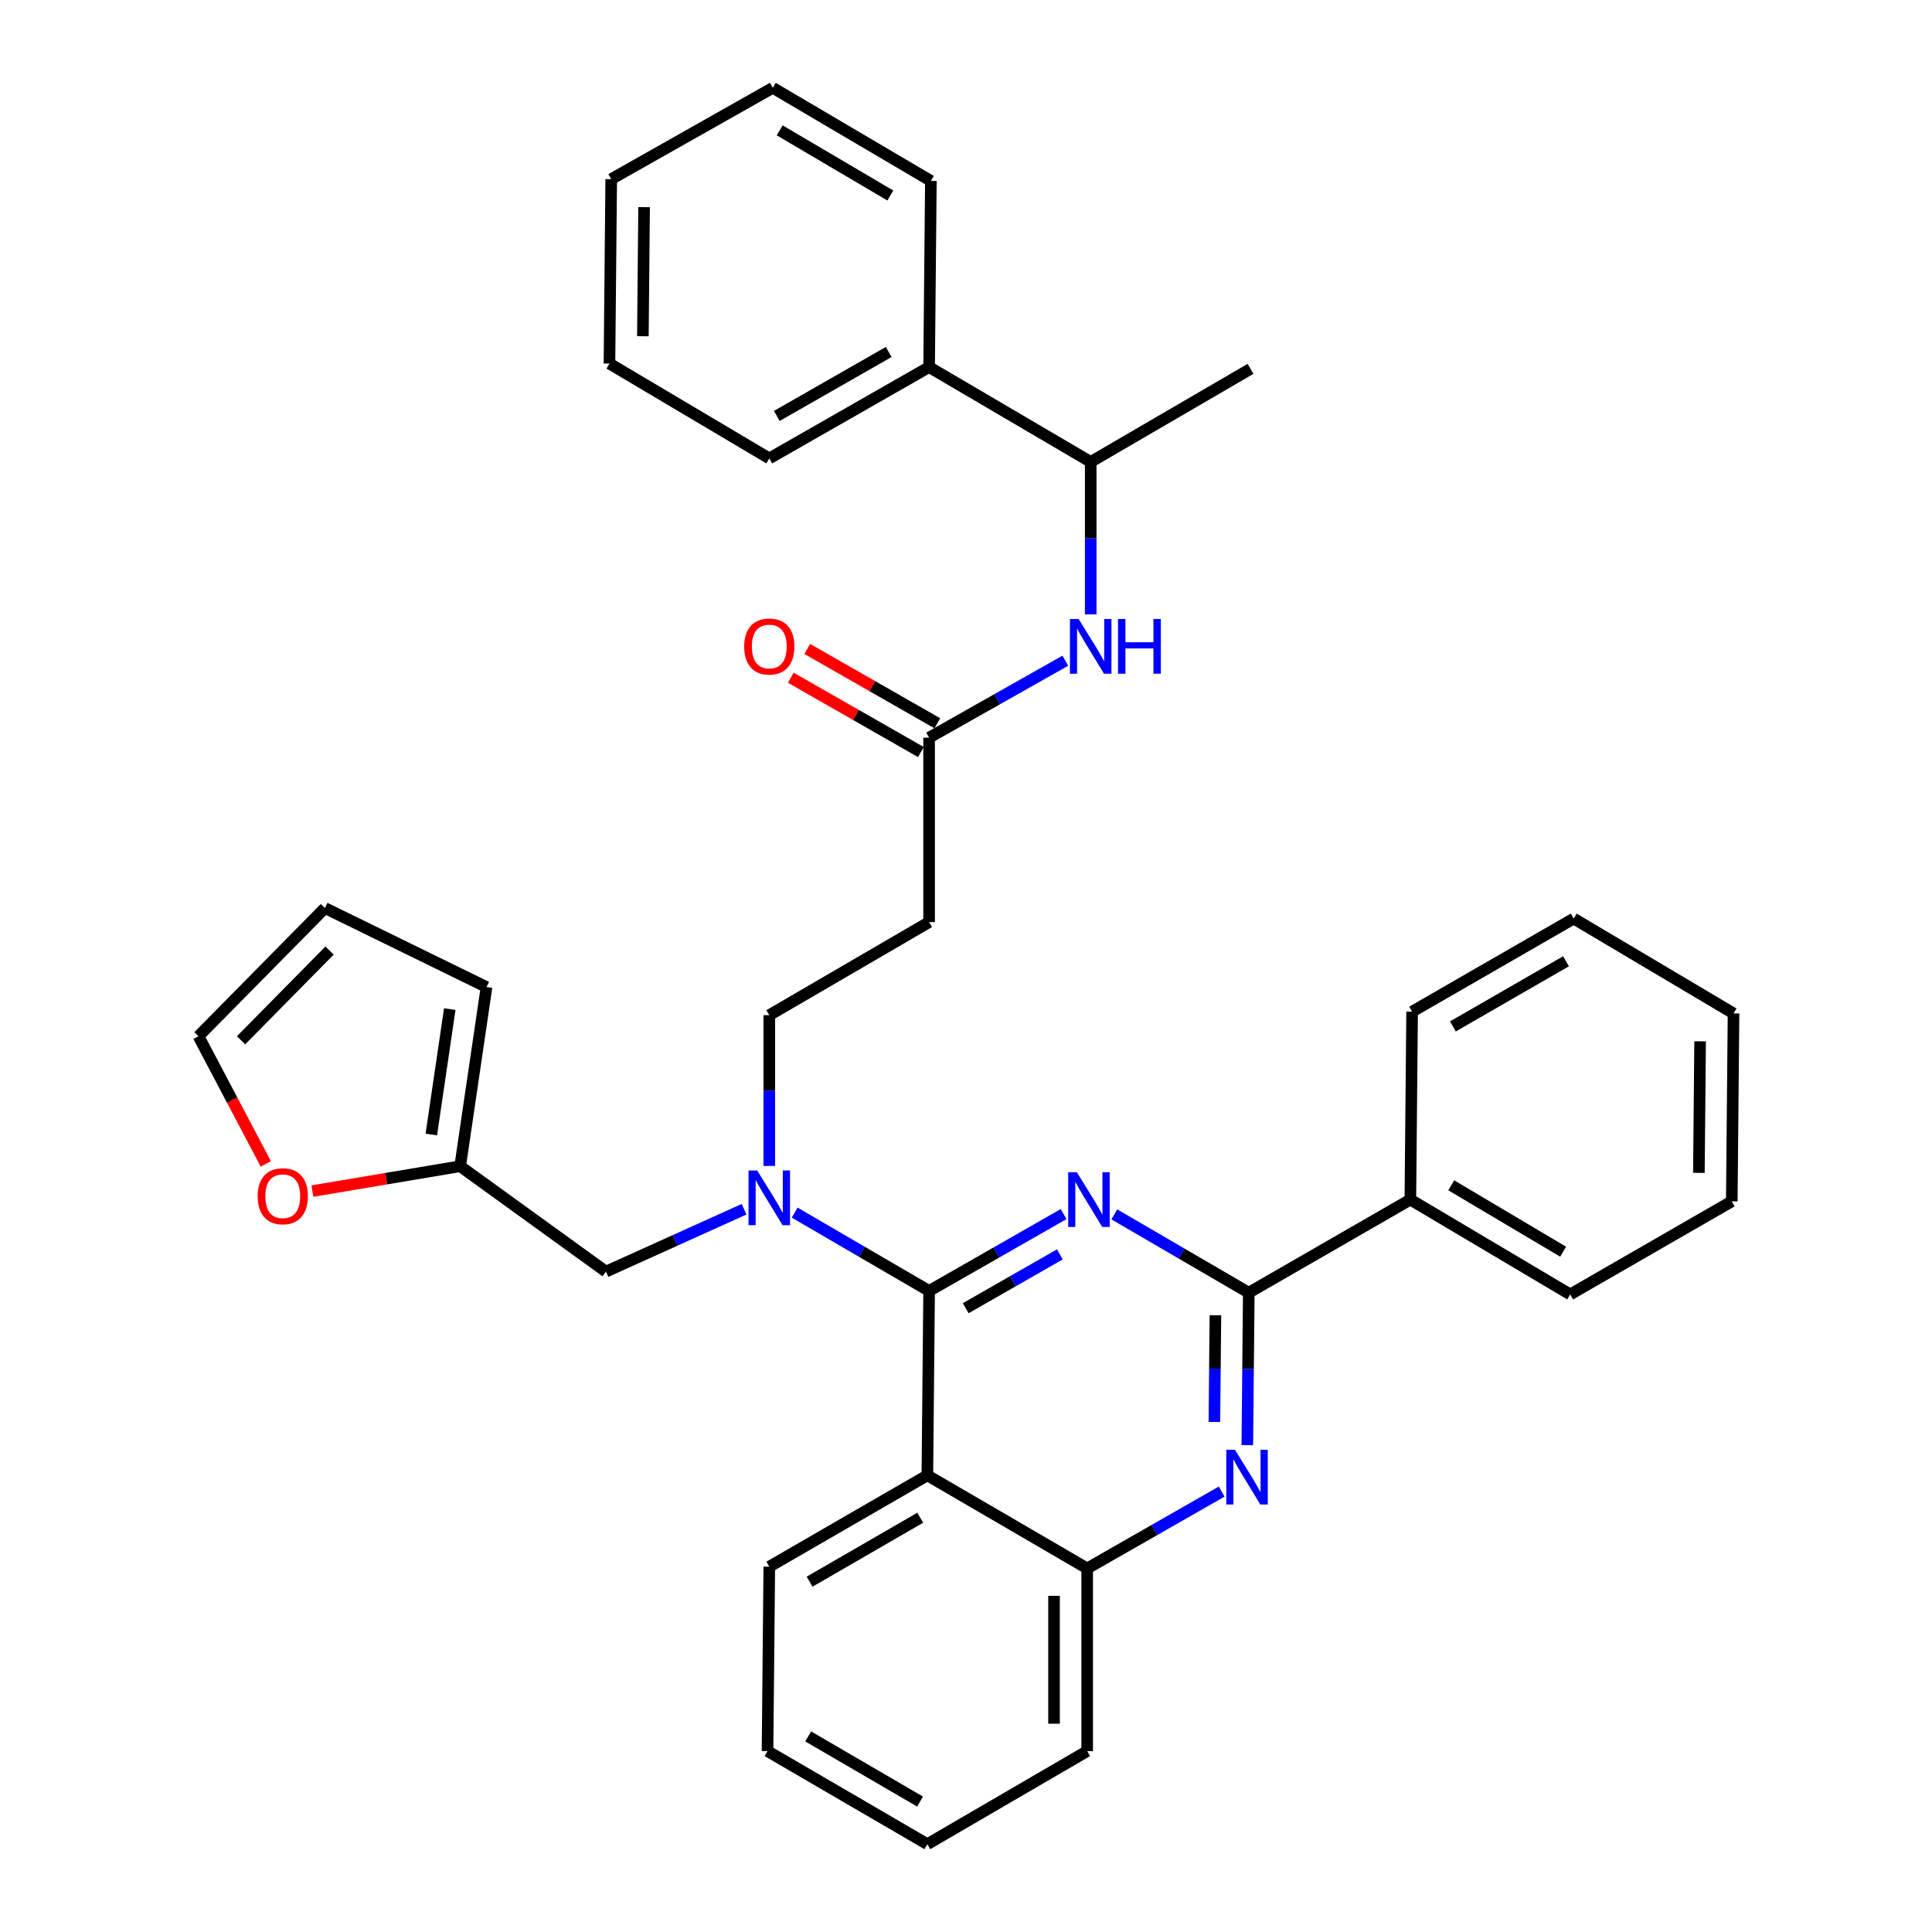<?xml version='1.0' encoding='iso-8859-1'?>
<svg version='1.1' baseProfile='full'
              xmlns='http://www.w3.org/2000/svg'
                      xmlns:rdkit='http://www.rdkit.org/xml'
                      xmlns:xlink='http://www.w3.org/1999/xlink'
                  xml:space='preserve'
width='1000px' height='1000px' viewBox='0 0 1000 1000'>
<!-- END OF HEADER -->
<rect style='opacity:1.0;fill:#FFFFFF;stroke:none' width='1000' height='1000' x='0' y='0'> </rect>
<path class='bond-0' d='M 480.905,381.816 L 516.156,361.896' style='fill:none;fill-rule:evenodd;stroke:#000000;stroke-width:6px;stroke-linecap:butt;stroke-linejoin:miter;stroke-opacity:1' />
<path class='bond-0' d='M 516.156,361.896 L 551.408,341.977' style='fill:none;fill-rule:evenodd;stroke:#0000FF;stroke-width:6px;stroke-linecap:butt;stroke-linejoin:miter;stroke-opacity:1' />
<path class='bond-1' d='M 485.162,374.367 L 451.492,355.128' style='fill:none;fill-rule:evenodd;stroke:#000000;stroke-width:6px;stroke-linecap:butt;stroke-linejoin:miter;stroke-opacity:1' />
<path class='bond-1' d='M 451.492,355.128 L 417.823,335.89' style='fill:none;fill-rule:evenodd;stroke:#FF0000;stroke-width:6px;stroke-linecap:butt;stroke-linejoin:miter;stroke-opacity:1' />
<path class='bond-1' d='M 476.648,389.266 L 442.979,370.027' style='fill:none;fill-rule:evenodd;stroke:#000000;stroke-width:6px;stroke-linecap:butt;stroke-linejoin:miter;stroke-opacity:1' />
<path class='bond-1' d='M 442.979,370.027 L 409.31,350.789' style='fill:none;fill-rule:evenodd;stroke:#FF0000;stroke-width:6px;stroke-linecap:butt;stroke-linejoin:miter;stroke-opacity:1' />
<path class='bond-2' d='M 480.905,381.816 L 480.905,477.273' style='fill:none;fill-rule:evenodd;stroke:#000000;stroke-width:6px;stroke-linecap:butt;stroke-linejoin:miter;stroke-opacity:1' />
<path class='bond-3' d='M 564.55,318.004 L 564.55,278.549' style='fill:none;fill-rule:evenodd;stroke:#0000FF;stroke-width:6px;stroke-linecap:butt;stroke-linejoin:miter;stroke-opacity:1' />
<path class='bond-3' d='M 564.55,278.549 L 564.55,239.094' style='fill:none;fill-rule:evenodd;stroke:#000000;stroke-width:6px;stroke-linecap:butt;stroke-linejoin:miter;stroke-opacity:1' />
<path class='bond-4' d='M 480.905,189.998 L 564.55,239.094' style='fill:none;fill-rule:evenodd;stroke:#000000;stroke-width:6px;stroke-linecap:butt;stroke-linejoin:miter;stroke-opacity:1' />
<path class='bond-5' d='M 480.905,189.998 L 398.185,237.273' style='fill:none;fill-rule:evenodd;stroke:#000000;stroke-width:6px;stroke-linecap:butt;stroke-linejoin:miter;stroke-opacity:1' />
<path class='bond-5' d='M 459.982,182.191 L 402.078,215.283' style='fill:none;fill-rule:evenodd;stroke:#000000;stroke-width:6px;stroke-linecap:butt;stroke-linejoin:miter;stroke-opacity:1' />
<path class='bond-6' d='M 480.905,189.998 L 481.82,93.636' style='fill:none;fill-rule:evenodd;stroke:#000000;stroke-width:6px;stroke-linecap:butt;stroke-linejoin:miter;stroke-opacity:1' />
<path class='bond-7' d='M 564.55,239.094 L 647.27,190.913' style='fill:none;fill-rule:evenodd;stroke:#000000;stroke-width:6px;stroke-linecap:butt;stroke-linejoin:miter;stroke-opacity:1' />
<path class='bond-8' d='M 480.905,477.273 L 398.185,525.454' style='fill:none;fill-rule:evenodd;stroke:#000000;stroke-width:6px;stroke-linecap:butt;stroke-linejoin:miter;stroke-opacity:1' />
<path class='bond-9' d='M 398.185,525.454 L 398.185,564.467' style='fill:none;fill-rule:evenodd;stroke:#000000;stroke-width:6px;stroke-linecap:butt;stroke-linejoin:miter;stroke-opacity:1' />
<path class='bond-9' d='M 398.185,564.467 L 398.185,603.481' style='fill:none;fill-rule:evenodd;stroke:#0000FF;stroke-width:6px;stroke-linecap:butt;stroke-linejoin:miter;stroke-opacity:1' />
<path class='bond-10' d='M 385.126,625.902 L 349.38,642.044' style='fill:none;fill-rule:evenodd;stroke:#0000FF;stroke-width:6px;stroke-linecap:butt;stroke-linejoin:miter;stroke-opacity:1' />
<path class='bond-10' d='M 349.38,642.044 L 313.634,658.185' style='fill:none;fill-rule:evenodd;stroke:#000000;stroke-width:6px;stroke-linecap:butt;stroke-linejoin:miter;stroke-opacity:1' />
<path class='bond-11' d='M 411.318,627.654 L 446.111,647.92' style='fill:none;fill-rule:evenodd;stroke:#0000FF;stroke-width:6px;stroke-linecap:butt;stroke-linejoin:miter;stroke-opacity:1' />
<path class='bond-11' d='M 446.111,647.92 L 480.905,668.186' style='fill:none;fill-rule:evenodd;stroke:#000000;stroke-width:6px;stroke-linecap:butt;stroke-linejoin:miter;stroke-opacity:1' />
<path class='bond-12' d='M 397.27,906.364 L 479.999,954.545' style='fill:none;fill-rule:evenodd;stroke:#000000;stroke-width:6px;stroke-linecap:butt;stroke-linejoin:miter;stroke-opacity:1' />
<path class='bond-12' d='M 418.315,898.763 L 476.226,932.49' style='fill:none;fill-rule:evenodd;stroke:#000000;stroke-width:6px;stroke-linecap:butt;stroke-linejoin:miter;stroke-opacity:1' />
<path class='bond-13' d='M 397.27,906.364 L 398.185,810.908' style='fill:none;fill-rule:evenodd;stroke:#000000;stroke-width:6px;stroke-linecap:butt;stroke-linejoin:miter;stroke-opacity:1' />
<path class='bond-14' d='M 479.999,954.545 L 562.729,906.364' style='fill:none;fill-rule:evenodd;stroke:#000000;stroke-width:6px;stroke-linecap:butt;stroke-linejoin:miter;stroke-opacity:1' />
<path class='bond-15' d='M 562.729,906.364 L 562.729,811.814' style='fill:none;fill-rule:evenodd;stroke:#000000;stroke-width:6px;stroke-linecap:butt;stroke-linejoin:miter;stroke-opacity:1' />
<path class='bond-15' d='M 545.569,892.182 L 545.569,825.996' style='fill:none;fill-rule:evenodd;stroke:#000000;stroke-width:6px;stroke-linecap:butt;stroke-linejoin:miter;stroke-opacity:1' />
<path class='bond-16' d='M 398.185,810.908 L 479.999,763.633' style='fill:none;fill-rule:evenodd;stroke:#000000;stroke-width:6px;stroke-linecap:butt;stroke-linejoin:miter;stroke-opacity:1' />
<path class='bond-16' d='M 419.042,818.674 L 476.312,785.582' style='fill:none;fill-rule:evenodd;stroke:#000000;stroke-width:6px;stroke-linecap:butt;stroke-linejoin:miter;stroke-opacity:1' />
<path class='bond-17' d='M 479.999,763.633 L 562.729,811.814' style='fill:none;fill-rule:evenodd;stroke:#000000;stroke-width:6px;stroke-linecap:butt;stroke-linejoin:miter;stroke-opacity:1' />
<path class='bond-18' d='M 479.999,763.633 L 480.905,668.186' style='fill:none;fill-rule:evenodd;stroke:#000000;stroke-width:6px;stroke-linecap:butt;stroke-linejoin:miter;stroke-opacity:1' />
<path class='bond-19' d='M 562.729,811.814 L 597.533,791.929' style='fill:none;fill-rule:evenodd;stroke:#000000;stroke-width:6px;stroke-linecap:butt;stroke-linejoin:miter;stroke-opacity:1' />
<path class='bond-19' d='M 597.533,791.929 L 632.336,772.045' style='fill:none;fill-rule:evenodd;stroke:#0000FF;stroke-width:6px;stroke-linecap:butt;stroke-linejoin:miter;stroke-opacity:1' />
<path class='bond-20' d='M 645.615,748.001 L 645.99,708.546' style='fill:none;fill-rule:evenodd;stroke:#0000FF;stroke-width:6px;stroke-linecap:butt;stroke-linejoin:miter;stroke-opacity:1' />
<path class='bond-20' d='M 645.99,708.546 L 646.364,669.091' style='fill:none;fill-rule:evenodd;stroke:#000000;stroke-width:6px;stroke-linecap:butt;stroke-linejoin:miter;stroke-opacity:1' />
<path class='bond-20' d='M 628.569,736.002 L 628.831,708.383' style='fill:none;fill-rule:evenodd;stroke:#0000FF;stroke-width:6px;stroke-linecap:butt;stroke-linejoin:miter;stroke-opacity:1' />
<path class='bond-20' d='M 628.831,708.383 L 629.093,680.765' style='fill:none;fill-rule:evenodd;stroke:#000000;stroke-width:6px;stroke-linecap:butt;stroke-linejoin:miter;stroke-opacity:1' />
<path class='bond-21' d='M 646.364,669.091 L 611.566,648.825' style='fill:none;fill-rule:evenodd;stroke:#000000;stroke-width:6px;stroke-linecap:butt;stroke-linejoin:miter;stroke-opacity:1' />
<path class='bond-21' d='M 611.566,648.825 L 576.768,628.559' style='fill:none;fill-rule:evenodd;stroke:#0000FF;stroke-width:6px;stroke-linecap:butt;stroke-linejoin:miter;stroke-opacity:1' />
<path class='bond-22' d='M 646.364,669.091 L 729.999,620.91' style='fill:none;fill-rule:evenodd;stroke:#000000;stroke-width:6px;stroke-linecap:butt;stroke-linejoin:miter;stroke-opacity:1' />
<path class='bond-23' d='M 550.512,628.409 L 515.709,648.297' style='fill:none;fill-rule:evenodd;stroke:#0000FF;stroke-width:6px;stroke-linecap:butt;stroke-linejoin:miter;stroke-opacity:1' />
<path class='bond-23' d='M 515.709,648.297 L 480.905,668.186' style='fill:none;fill-rule:evenodd;stroke:#000000;stroke-width:6px;stroke-linecap:butt;stroke-linejoin:miter;stroke-opacity:1' />
<path class='bond-23' d='M 548.585,649.274 L 524.222,663.196' style='fill:none;fill-rule:evenodd;stroke:#0000FF;stroke-width:6px;stroke-linecap:butt;stroke-linejoin:miter;stroke-opacity:1' />
<path class='bond-23' d='M 524.222,663.196 L 499.86,677.118' style='fill:none;fill-rule:evenodd;stroke:#000000;stroke-width:6px;stroke-linecap:butt;stroke-linejoin:miter;stroke-opacity:1' />
<path class='bond-24' d='M 161.692,616.51 L 199.935,610.073' style='fill:none;fill-rule:evenodd;stroke:#FF0000;stroke-width:6px;stroke-linecap:butt;stroke-linejoin:miter;stroke-opacity:1' />
<path class='bond-24' d='M 199.935,610.073 L 238.179,603.636' style='fill:none;fill-rule:evenodd;stroke:#000000;stroke-width:6px;stroke-linecap:butt;stroke-linejoin:miter;stroke-opacity:1' />
<path class='bond-25' d='M 137.578,602.431 L 120.154,569.395' style='fill:none;fill-rule:evenodd;stroke:#FF0000;stroke-width:6px;stroke-linecap:butt;stroke-linejoin:miter;stroke-opacity:1' />
<path class='bond-25' d='M 120.154,569.395 L 102.73,536.36' style='fill:none;fill-rule:evenodd;stroke:#000000;stroke-width:6px;stroke-linecap:butt;stroke-linejoin:miter;stroke-opacity:1' />
<path class='bond-26' d='M 238.179,603.636 L 251.821,510.906' style='fill:none;fill-rule:evenodd;stroke:#000000;stroke-width:6px;stroke-linecap:butt;stroke-linejoin:miter;stroke-opacity:1' />
<path class='bond-26' d='M 223.248,587.229 L 232.797,522.318' style='fill:none;fill-rule:evenodd;stroke:#000000;stroke-width:6px;stroke-linecap:butt;stroke-linejoin:miter;stroke-opacity:1' />
<path class='bond-27' d='M 238.179,603.636 L 313.634,658.185' style='fill:none;fill-rule:evenodd;stroke:#000000;stroke-width:6px;stroke-linecap:butt;stroke-linejoin:miter;stroke-opacity:1' />
<path class='bond-28' d='M 251.821,510.906 L 168.186,469.999' style='fill:none;fill-rule:evenodd;stroke:#000000;stroke-width:6px;stroke-linecap:butt;stroke-linejoin:miter;stroke-opacity:1' />
<path class='bond-29' d='M 168.186,469.999 L 102.73,536.36' style='fill:none;fill-rule:evenodd;stroke:#000000;stroke-width:6px;stroke-linecap:butt;stroke-linejoin:miter;stroke-opacity:1' />
<path class='bond-29' d='M 170.584,492.003 L 124.766,538.456' style='fill:none;fill-rule:evenodd;stroke:#000000;stroke-width:6px;stroke-linecap:butt;stroke-linejoin:miter;stroke-opacity:1' />
<path class='bond-30' d='M 729.999,620.91 L 812.729,669.997' style='fill:none;fill-rule:evenodd;stroke:#000000;stroke-width:6px;stroke-linecap:butt;stroke-linejoin:miter;stroke-opacity:1' />
<path class='bond-30' d='M 751.165,613.516 L 809.076,647.876' style='fill:none;fill-rule:evenodd;stroke:#000000;stroke-width:6px;stroke-linecap:butt;stroke-linejoin:miter;stroke-opacity:1' />
<path class='bond-31' d='M 729.999,620.91 L 730.905,523.633' style='fill:none;fill-rule:evenodd;stroke:#000000;stroke-width:6px;stroke-linecap:butt;stroke-linejoin:miter;stroke-opacity:1' />
<path class='bond-32' d='M 812.729,669.997 L 896.364,621.816' style='fill:none;fill-rule:evenodd;stroke:#000000;stroke-width:6px;stroke-linecap:butt;stroke-linejoin:miter;stroke-opacity:1' />
<path class='bond-33' d='M 730.905,523.633 L 814.55,475.452' style='fill:none;fill-rule:evenodd;stroke:#000000;stroke-width:6px;stroke-linecap:butt;stroke-linejoin:miter;stroke-opacity:1' />
<path class='bond-33' d='M 752.017,531.275 L 810.568,497.548' style='fill:none;fill-rule:evenodd;stroke:#000000;stroke-width:6px;stroke-linecap:butt;stroke-linejoin:miter;stroke-opacity:1' />
<path class='bond-34' d='M 896.364,621.816 L 897.27,524.548' style='fill:none;fill-rule:evenodd;stroke:#000000;stroke-width:6px;stroke-linecap:butt;stroke-linejoin:miter;stroke-opacity:1' />
<path class='bond-34' d='M 879.341,607.066 L 879.975,538.979' style='fill:none;fill-rule:evenodd;stroke:#000000;stroke-width:6px;stroke-linecap:butt;stroke-linejoin:miter;stroke-opacity:1' />
<path class='bond-35' d='M 814.55,475.452 L 897.27,524.548' style='fill:none;fill-rule:evenodd;stroke:#000000;stroke-width:6px;stroke-linecap:butt;stroke-linejoin:miter;stroke-opacity:1' />
<path class='bond-36' d='M 398.185,237.273 L 315.455,188.186' style='fill:none;fill-rule:evenodd;stroke:#000000;stroke-width:6px;stroke-linecap:butt;stroke-linejoin:miter;stroke-opacity:1' />
<path class='bond-37' d='M 481.82,93.636 L 399.996,45.455' style='fill:none;fill-rule:evenodd;stroke:#000000;stroke-width:6px;stroke-linecap:butt;stroke-linejoin:miter;stroke-opacity:1' />
<path class='bond-37' d='M 460.839,101.195 L 403.563,67.469' style='fill:none;fill-rule:evenodd;stroke:#000000;stroke-width:6px;stroke-linecap:butt;stroke-linejoin:miter;stroke-opacity:1' />
<path class='bond-38' d='M 399.996,45.455 L 316.361,92.73' style='fill:none;fill-rule:evenodd;stroke:#000000;stroke-width:6px;stroke-linecap:butt;stroke-linejoin:miter;stroke-opacity:1' />
<path class='bond-39' d='M 315.455,188.186 L 316.361,92.73' style='fill:none;fill-rule:evenodd;stroke:#000000;stroke-width:6px;stroke-linecap:butt;stroke-linejoin:miter;stroke-opacity:1' />
<path class='bond-39' d='M 332.75,174.031 L 333.384,107.211' style='fill:none;fill-rule:evenodd;stroke:#000000;stroke-width:6px;stroke-linecap:butt;stroke-linejoin:miter;stroke-opacity:1' />
<path  class='atom-1' d='M 558.29 320.39
L 567.57 335.39
Q 568.49 336.87, 569.97 339.55
Q 571.45 342.23, 571.53 342.39
L 571.53 320.39
L 575.29 320.39
L 575.29 348.71
L 571.41 348.71
L 561.45 332.31
Q 560.29 330.39, 559.05 328.19
Q 557.85 325.99, 557.49 325.31
L 557.49 348.71
L 553.81 348.71
L 553.81 320.39
L 558.29 320.39
' fill='#0000FF'/>
<path  class='atom-1' d='M 578.69 320.39
L 582.53 320.39
L 582.53 332.43
L 597.01 332.43
L 597.01 320.39
L 600.85 320.39
L 600.85 348.71
L 597.01 348.71
L 597.01 335.63
L 582.53 335.63
L 582.53 348.71
L 578.69 348.71
L 578.69 320.39
' fill='#0000FF'/>
<path  class='atom-2' d='M 385.185 334.63
Q 385.185 327.83, 388.545 324.03
Q 391.905 320.23, 398.185 320.23
Q 404.465 320.23, 407.825 324.03
Q 411.185 327.83, 411.185 334.63
Q 411.185 341.51, 407.785 345.43
Q 404.385 349.31, 398.185 349.31
Q 391.945 349.31, 388.545 345.43
Q 385.185 341.55, 385.185 334.63
M 398.185 346.11
Q 402.505 346.11, 404.825 343.23
Q 407.185 340.31, 407.185 334.63
Q 407.185 329.07, 404.825 326.27
Q 402.505 323.43, 398.185 323.43
Q 393.865 323.43, 391.505 326.23
Q 389.185 329.03, 389.185 334.63
Q 389.185 340.35, 391.505 343.23
Q 393.865 346.11, 398.185 346.11
' fill='#FF0000'/>
<path  class='atom-7' d='M 391.925 605.845
L 401.205 620.845
Q 402.125 622.325, 403.605 625.005
Q 405.085 627.685, 405.165 627.845
L 405.165 605.845
L 408.925 605.845
L 408.925 634.165
L 405.045 634.165
L 395.085 617.765
Q 393.925 615.845, 392.685 613.645
Q 391.485 611.445, 391.125 610.765
L 391.125 634.165
L 387.445 634.165
L 387.445 605.845
L 391.925 605.845
' fill='#0000FF'/>
<path  class='atom-14' d='M 639.198 750.388
L 648.478 765.388
Q 649.398 766.868, 650.878 769.548
Q 652.358 772.228, 652.438 772.388
L 652.438 750.388
L 656.198 750.388
L 656.198 778.708
L 652.318 778.708
L 642.358 762.308
Q 641.198 760.388, 639.958 758.188
Q 638.758 755.988, 638.398 755.308
L 638.398 778.708
L 634.718 778.708
L 634.718 750.388
L 639.198 750.388
' fill='#0000FF'/>
<path  class='atom-16' d='M 557.374 606.75
L 566.654 621.75
Q 567.574 623.23, 569.054 625.91
Q 570.534 628.59, 570.614 628.75
L 570.614 606.75
L 574.374 606.75
L 574.374 635.07
L 570.494 635.07
L 560.534 618.67
Q 559.374 616.75, 558.134 614.55
Q 556.934 612.35, 556.574 611.67
L 556.574 635.07
L 552.894 635.07
L 552.894 606.75
L 557.374 606.75
' fill='#0000FF'/>
<path  class='atom-18' d='M 133.364 619.169
Q 133.364 612.369, 136.724 608.569
Q 140.084 604.769, 146.364 604.769
Q 152.644 604.769, 156.004 608.569
Q 159.364 612.369, 159.364 619.169
Q 159.364 626.049, 155.964 629.969
Q 152.564 633.849, 146.364 633.849
Q 140.124 633.849, 136.724 629.969
Q 133.364 626.089, 133.364 619.169
M 146.364 630.649
Q 150.684 630.649, 153.004 627.769
Q 155.364 624.849, 155.364 619.169
Q 155.364 613.609, 153.004 610.809
Q 150.684 607.969, 146.364 607.969
Q 142.044 607.969, 139.684 610.769
Q 137.364 613.569, 137.364 619.169
Q 137.364 624.889, 139.684 627.769
Q 142.044 630.649, 146.364 630.649
' fill='#FF0000'/>
</svg>
